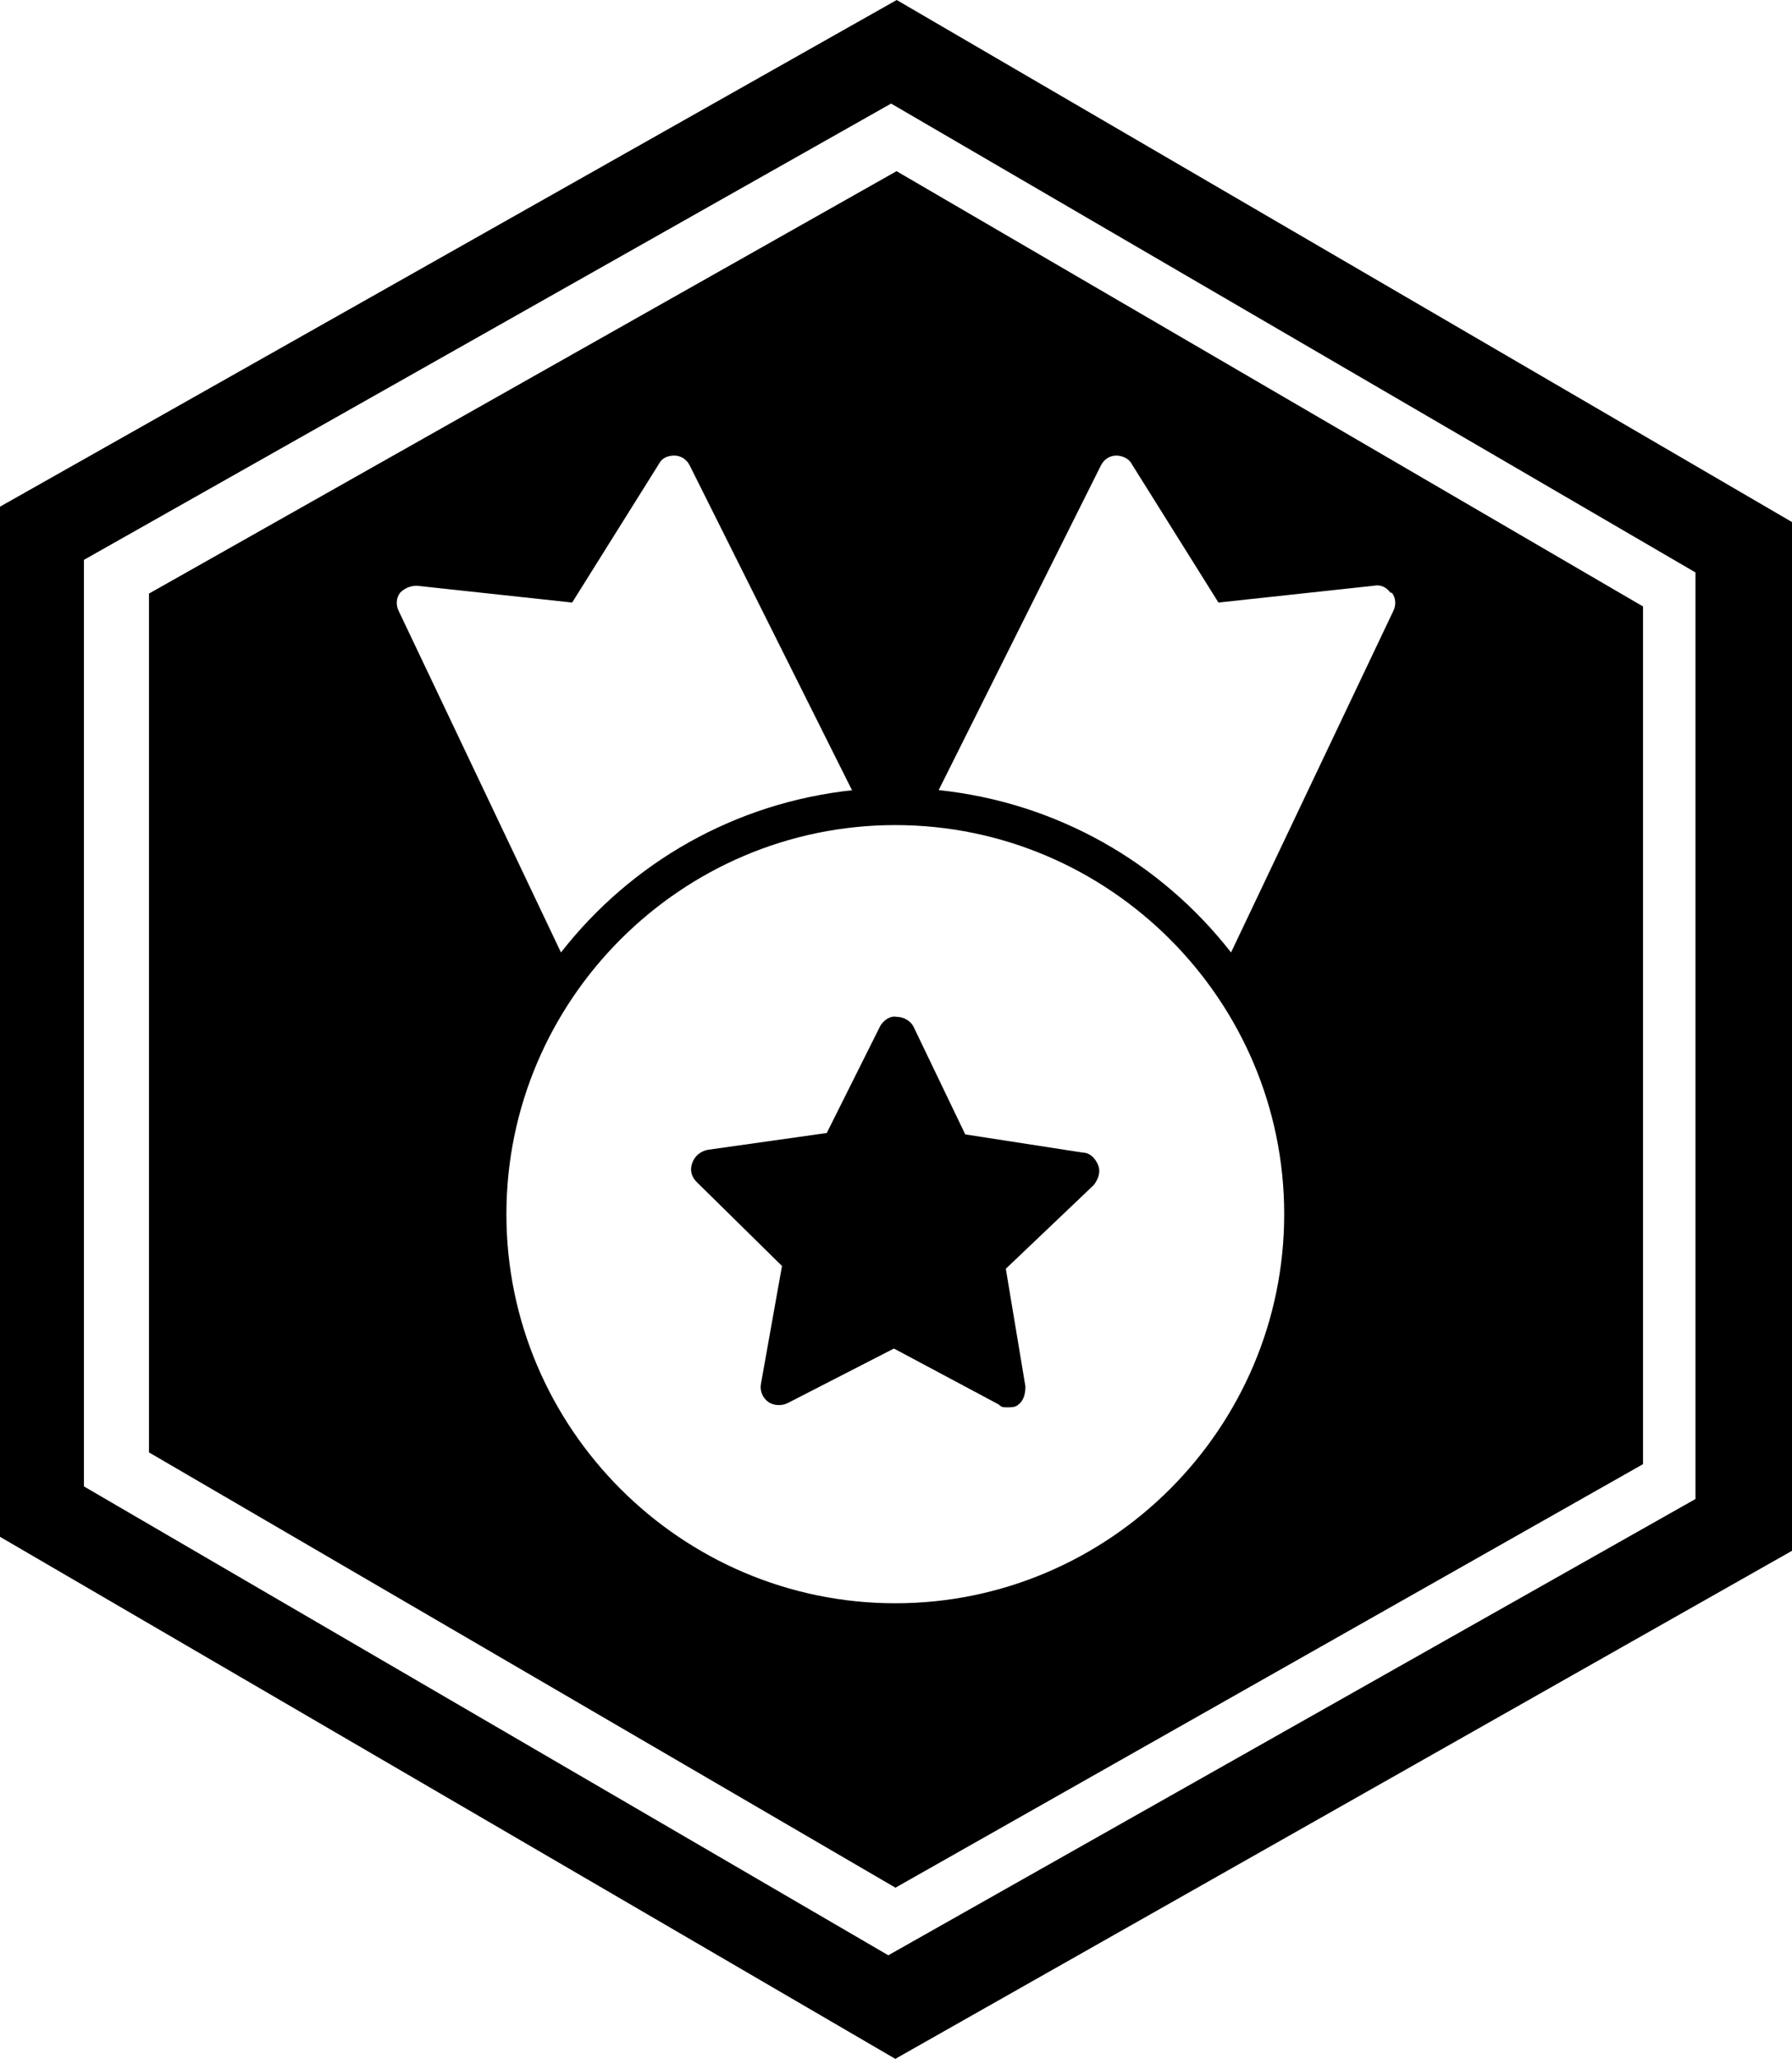 <?xml version="1.0" encoding="UTF-8"?>
<svg id="b" data-name="Layer 2" xmlns="http://www.w3.org/2000/svg" viewBox="0 0 128.1 147.1">
  <g id="c" data-name="b">
    <g>
      <path d="M64.1,0L0,36.2v73.6l64,37.3,64.1-36.3V37.3L64.1,0ZM121.2,107v.1l-57.7,32.6L6,106.2V40L63.7,7.4l57.5,33.5v66.1Z"/>
      <path d="M55.9,90.45l-1.5,8.4c-.1.5.1,1,.5,1.3.4.3,1,.3,1.4.1l7.6-3.9,7.5,4c.2.2.3.2.6.2s.6,0,.8-.2c.4-.3.5-.8.5-1.3l-1.4-8.4,6.2-5.9.1-.1c.3-.4.5-.9.3-1.4s-.6-.9-1.1-.9l-8.4-1.3-3.7-7.7c-.2-.4-.7-.7-1.2-.7-.5-.1-1,.3-1.2.7l-3.8,7.6-8.5,1.2c-.5.1-.9.4-1.1.9s-.1,1,.3,1.4l6.1,6Z"/>
      <path d="M10.65,103.77l53.36,31.1,53.44-30.26v-61.28l-53.36-31.1L10.65,42.41v61.36ZM78.7,33.25c.2-.4.6-.7,1.1-.7.4,0,.9.2,1.1.6l6.2,9.9,11.1-1.2c.5-.1.9.1,1.2.5h.1c.3.4.3.9.1,1.3l-11.6,24.4c-5-6.4-12.4-10.7-20.9-11.6l11.6-23.2ZM91.8,86.75c0,15.3-12.5,27.8-27.8,27.8s-27.8-12.5-27.8-27.8,12.5-27.8,27.8-27.8,27.8,12.5,27.8,27.8ZM28.6,42.35c.3-.3.7-.5,1.2-.5l11.1,1.2,6.2-9.9c.2-.4.6-.6,1.1-.6s.9.3,1.1.7l11.6,23.2h.1c-8.5.9-15.9,5.2-20.9,11.6l-11.6-24.4c-.2-.4-.2-.9.1-1.3Z"/>
    </g>
  </g>
</svg>